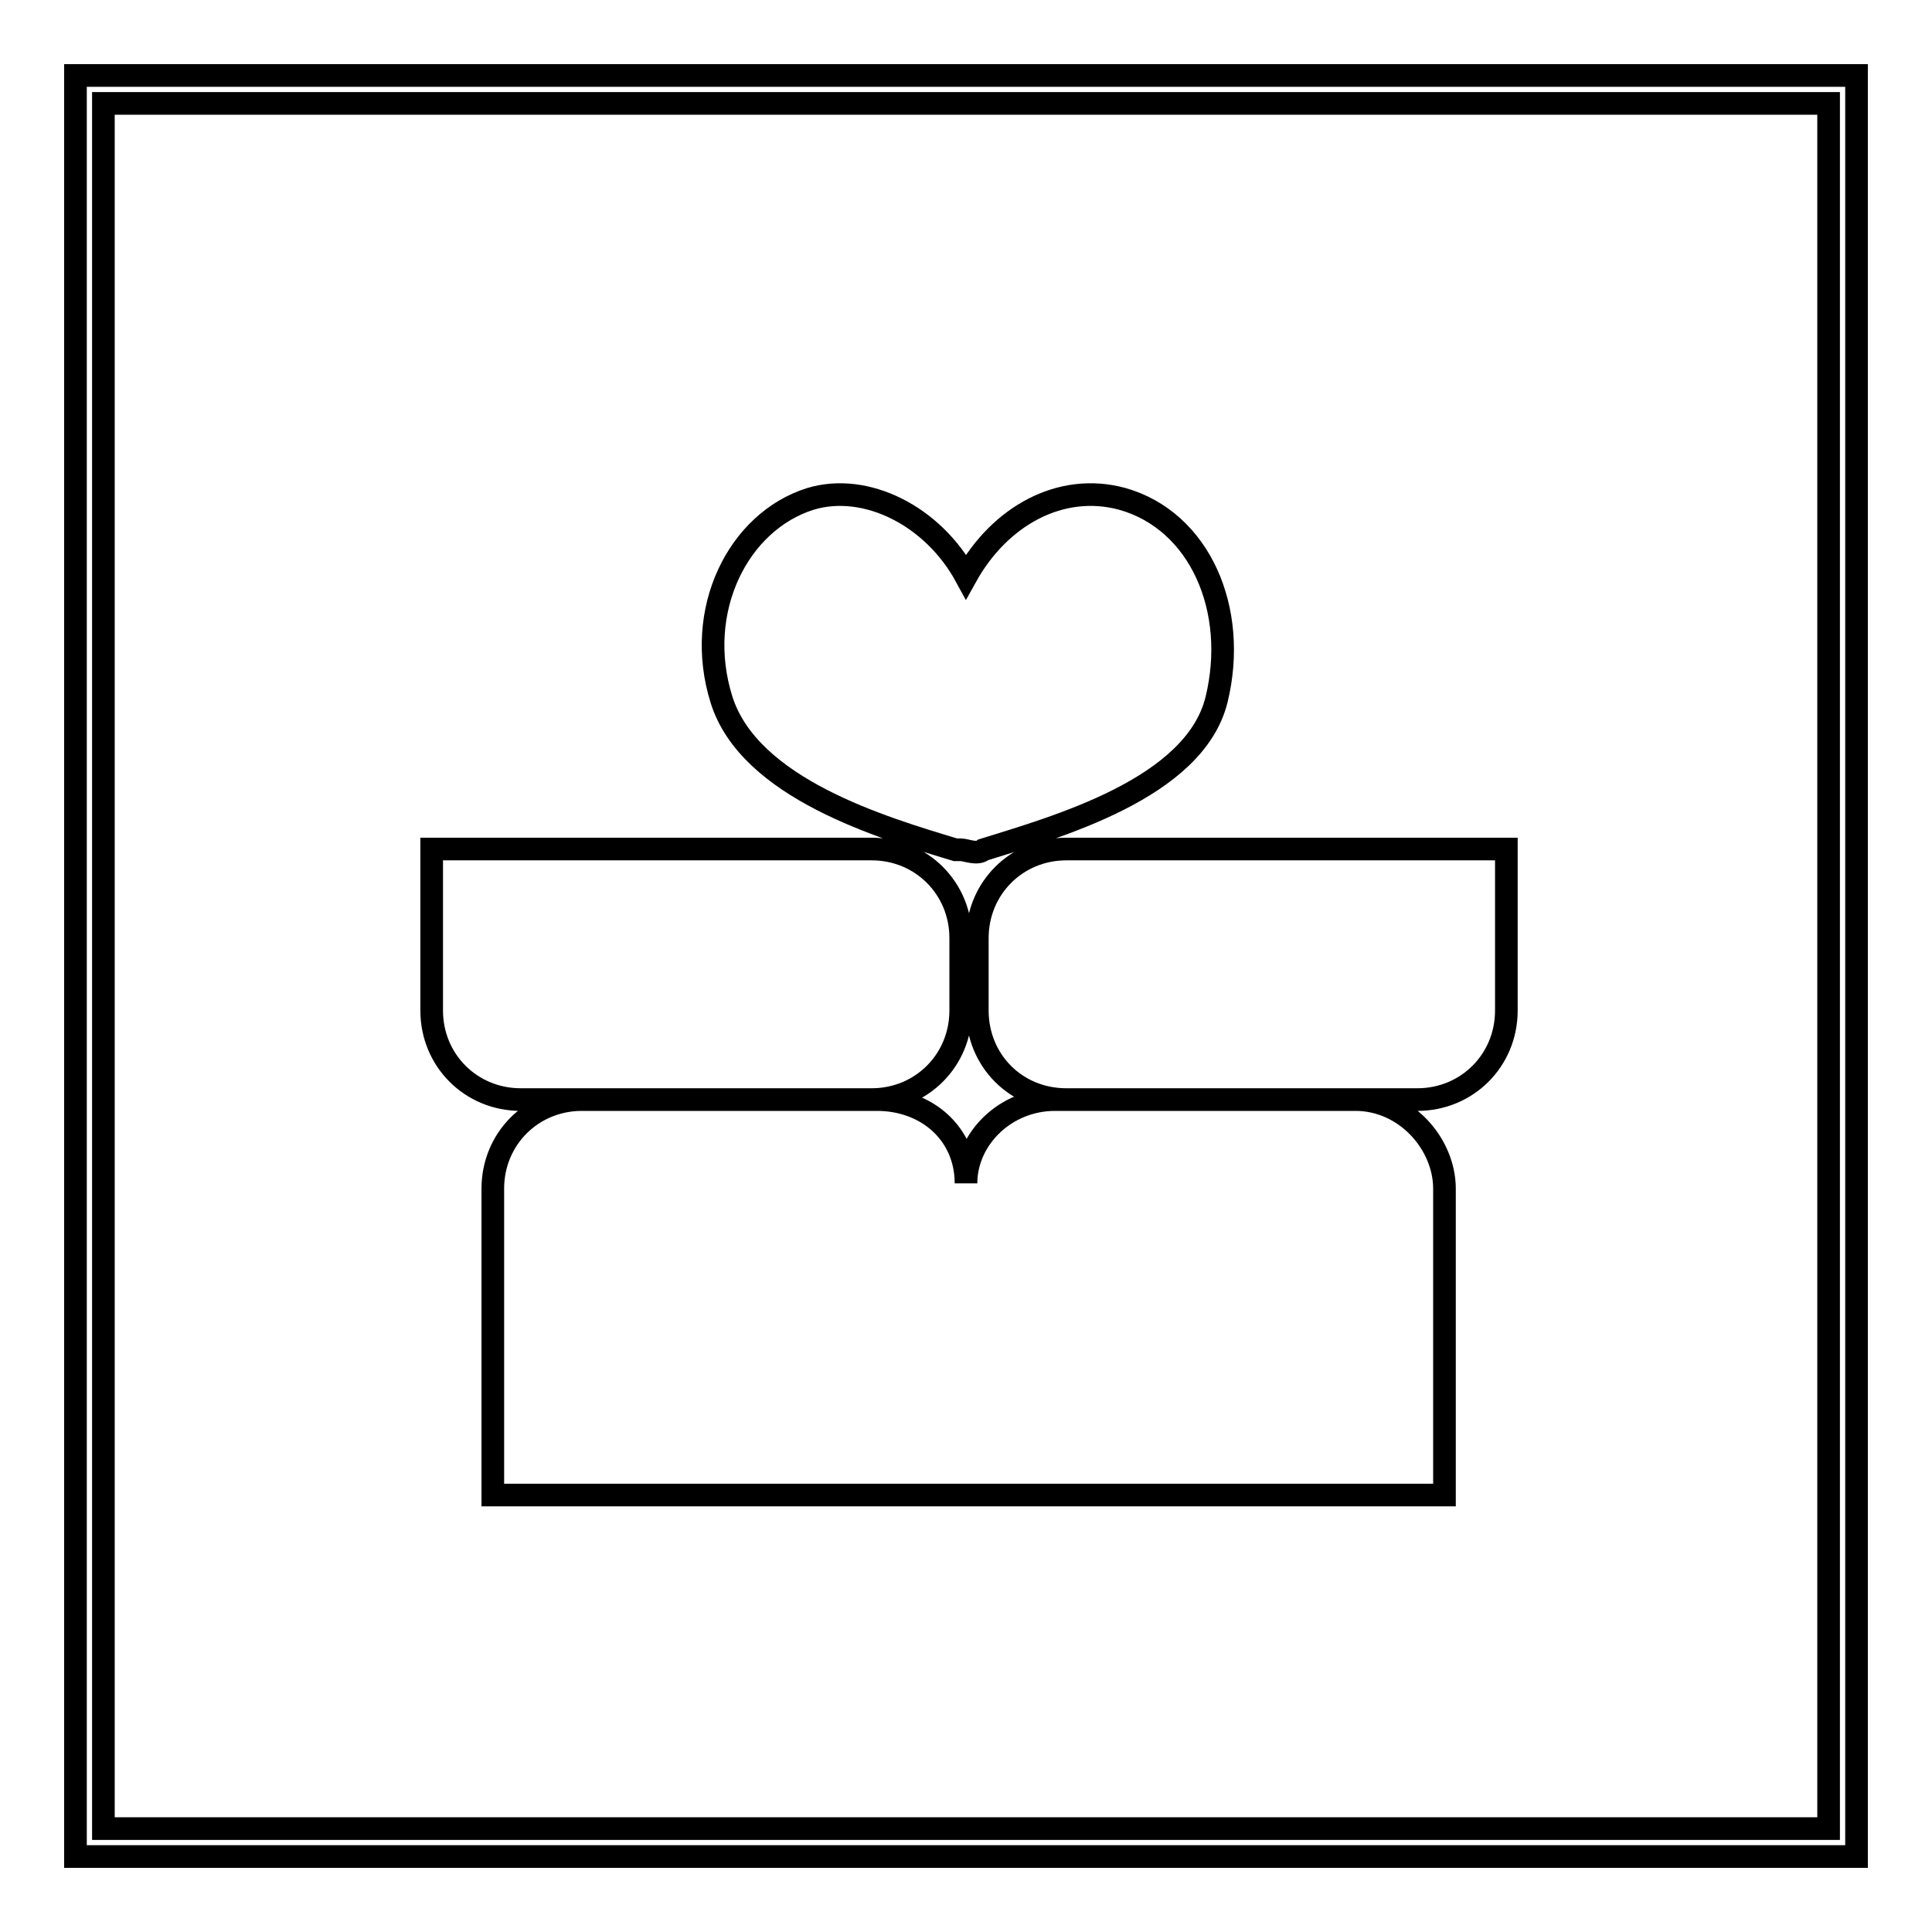 <?xml version="1.0" encoding="utf-8"?>
<!-- Svg Vector Icons : http://www.onlinewebfonts.com/icon -->
<!DOCTYPE svg PUBLIC "-//W3C//DTD SVG 1.1//EN" "http://www.w3.org/Graphics/SVG/1.1/DTD/svg11.dtd">
<svg version="1.1" xmlns="http://www.w3.org/2000/svg" xmlns:xlink="http://www.w3.org/1999/xlink" x="0px" y="0px" viewBox="0 0 256 256" enable-background="new 0 0 256 256" xml:space="preserve">
<g><g><path stroke-width="3" fill-opacity="0" stroke="#000000"  d="M246,246H10V10h236V246z M242.3,13.7H13.7v228.6h228.6V13.7z M127.3,133.9v-9.6c0-6.6-5.2-11.8-11.8-11.8H57.2v21.4c0,6.6,5.2,11.8,11.8,11.8h46.5C122.1,145.7,127.3,140.5,127.3,133.9z M141.3,145.7h46.5c6.6,0,11.8-5.2,11.8-11.8v-21.4h-58.3c-6.6,0-11.8,5.2-11.8,11.8v9.6C129.5,140.5,134.6,145.7,141.3,145.7z M179.6,145.7h-39.8c-6.6,0-11.8,5.2-11.8,11.1c0-6.6-5.2-11.1-11.8-11.1H77.1c-6.6,0-11.8,5.2-11.8,11.8v40.6H128l0,0h63.4v-40.6C191.4,151.6,186.3,145.7,179.6,145.7z M148.7,66.1c-8.1-2.2-16.2,2.2-20.7,10.3c-4.4-8.1-13.3-12.5-20.6-10.3c-9.6,3-15.5,14.8-11.8,26.6s21.4,17,31,19.9c0,0,0,0,0.7,0c0.7,0,2.2,0.7,3,0c9.6-3,28-8.1,30.9-19.9C164.1,80.8,159,69,148.7,66.1z"/></g></g>
</svg>